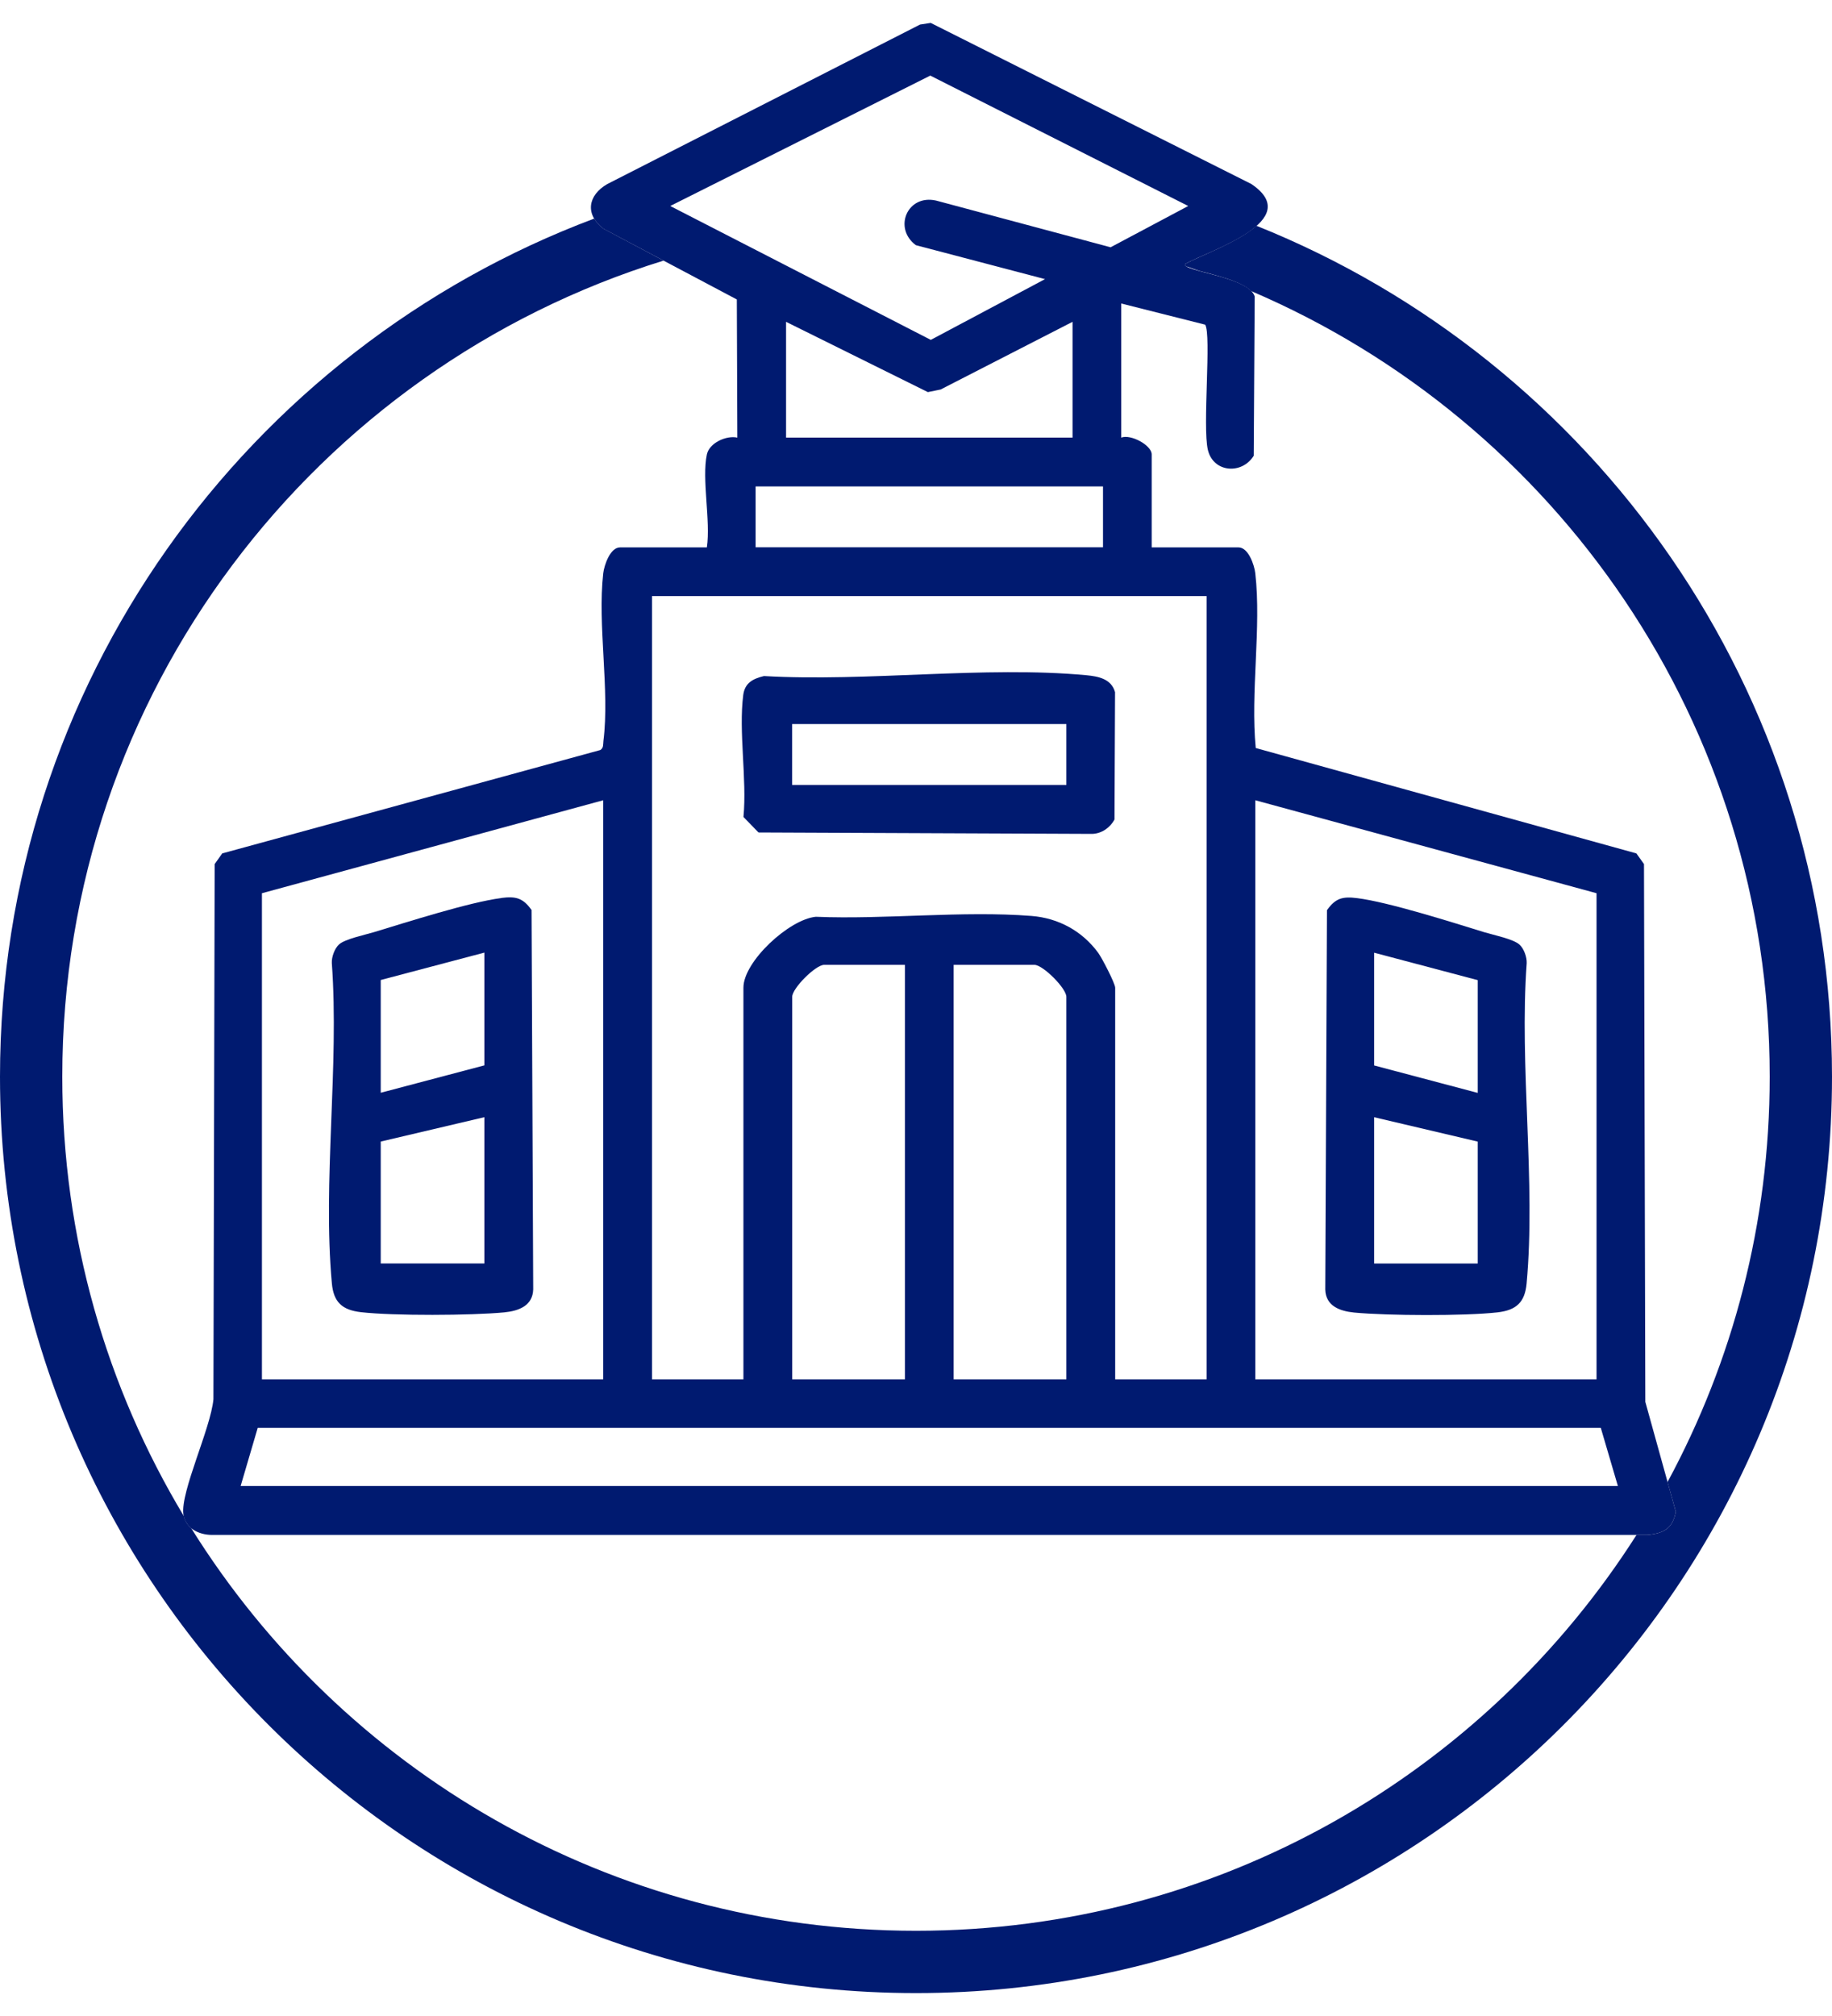 <svg width="40" height="44" viewBox="0 0 40 44" fill="none" xmlns="http://www.w3.org/2000/svg">
<path d="M35.924 30.603L35.895 18.859L35.729 18.626L27.418 16.326C27.3 15.114 27.543 13.699 27.408 12.512C27.387 12.329 27.256 11.947 27.042 11.947H25.146V9.918C25.146 9.716 24.686 9.47 24.481 9.551V6.624L26.313 7.086C26.454 7.298 26.252 9.318 26.373 9.82C26.492 10.316 27.114 10.364 27.374 9.947L27.395 6.471C27.267 6.034 25.76 5.915 25.879 5.759C26.437 5.455 28.501 4.812 27.322 4.016L20.321 0.5L20.088 0.536L13.258 4.018C12.834 4.263 12.768 4.681 13.175 4.992L16.088 6.536L16.099 9.551C15.856 9.498 15.487 9.668 15.434 9.918C15.319 10.453 15.519 11.366 15.434 11.947H13.538C13.325 11.947 13.193 12.329 13.171 12.512C13.043 13.644 13.315 15.058 13.175 16.173C13.166 16.247 13.182 16.323 13.107 16.37L4.852 18.626L4.687 18.859L4.66 30.539C4.601 31.176 3.94 32.554 4.004 33.047C4.043 33.349 4.331 33.497 4.621 33.5H35.964C36.326 33.467 36.519 33.365 36.59 32.994L35.926 30.603H35.924ZM27.408 17.466L34.859 19.495V30.104H27.408V17.466ZM14.634 4.496L20.312 1.65L25.944 4.496L24.249 5.397L20.437 4.377C19.809 4.237 19.498 4.981 19.997 5.351L22.817 6.092L20.323 7.418L14.634 4.496ZM24.083 10.616V11.945H16.498V10.616H24.083ZM17.163 9.551V7.024L20.259 8.558L20.538 8.501L23.418 7.024V9.551H17.163ZM14.236 13.01H26.345V30.105H24.349V21.558C24.349 21.464 24.059 20.906 23.979 20.797C23.632 20.322 23.111 20.037 22.522 19.991C21.013 19.873 19.338 20.071 17.811 20.009C17.227 20.067 16.232 20.986 16.232 21.556V30.104H14.236V13.01ZM23.283 21.756V30.104H20.822V21.058H22.585C22.771 21.058 23.283 21.57 23.283 21.756ZM19.758 21.058V30.104H17.297V21.756C17.297 21.568 17.809 21.058 17.995 21.058H19.758ZM5.719 19.495L13.17 17.466V30.104H5.719V19.495ZM5.254 32.433L5.627 31.164H34.952L35.325 32.433H5.254Z" fill="#001A70"/>
<path d="M16.233 17.831L16.561 18.169L23.851 18.2C24.055 18.192 24.24 18.064 24.334 17.885L24.346 15.107C24.266 14.817 23.984 14.762 23.719 14.737C21.498 14.529 18.937 14.885 16.68 14.755C16.441 14.813 16.263 14.903 16.228 15.168C16.124 15.973 16.311 16.999 16.233 17.831ZM17.295 15.803H23.283V17.132H17.295V15.803Z" fill="#001A70"/>
<path d="M33.334 21.021C33.34 20.889 33.272 20.701 33.175 20.615C33.04 20.494 32.61 20.407 32.411 20.347C31.697 20.127 30.321 19.689 29.631 19.602C29.315 19.562 29.16 19.602 28.973 19.865L28.936 28.146C28.947 28.504 29.252 28.616 29.567 28.647C30.292 28.716 31.984 28.724 32.697 28.643C33.106 28.596 33.294 28.424 33.332 28.014C33.536 25.797 33.17 23.273 33.334 21.023V21.021ZM32.265 27.577H30.003V24.384L32.265 24.916V27.577ZM32.265 23.853L30.003 23.254V20.793L32.265 21.392V23.853Z" fill="#001A70"/>
<path d="M10.948 19.6C10.255 19.688 8.886 20.126 8.167 20.344C7.97 20.404 7.537 20.492 7.403 20.612C7.306 20.699 7.238 20.888 7.245 21.019C7.409 23.269 7.042 25.793 7.246 28.01C7.283 28.42 7.471 28.592 7.882 28.639C8.596 28.72 10.288 28.712 11.012 28.643C11.325 28.612 11.631 28.5 11.642 28.142L11.606 19.861C11.418 19.598 11.263 19.558 10.948 19.598V19.6ZM10.576 27.575H8.313V24.915L10.576 24.383V27.575ZM10.576 23.252L8.313 23.85V21.389L10.576 20.791V23.252Z" fill="#001A70"/>
<path d="M12.973 4.771C13.018 4.847 13.085 4.922 13.176 4.991L14.489 5.688C6.885 8.037 1.36 15.124 1.36 23.5C1.36 27.008 2.33 30.289 4.015 33.091C4.038 33.199 4.095 33.285 4.173 33.35C7.464 38.627 13.322 42.14 20 42.14C26.615 42.14 32.424 38.694 35.732 33.5H35.964C36.326 33.467 36.519 33.365 36.59 32.994L36.409 32.346C37.831 29.714 38.64 26.701 38.64 23.5C38.64 15.803 33.974 9.196 27.316 6.352C27.103 6.136 26.54 6.008 26.183 5.911C26.09 5.878 25.996 5.846 25.902 5.814C25.874 5.796 25.864 5.778 25.879 5.759C26.201 5.584 27.021 5.293 27.434 4.928C34.798 7.878 40 15.081 40 23.5C40 34.546 31.046 43.5 20 43.5C8.954 43.5 0 34.546 0 23.5C0 14.927 5.394 7.615 12.973 4.771Z" fill="#001A70"/>
</svg>
